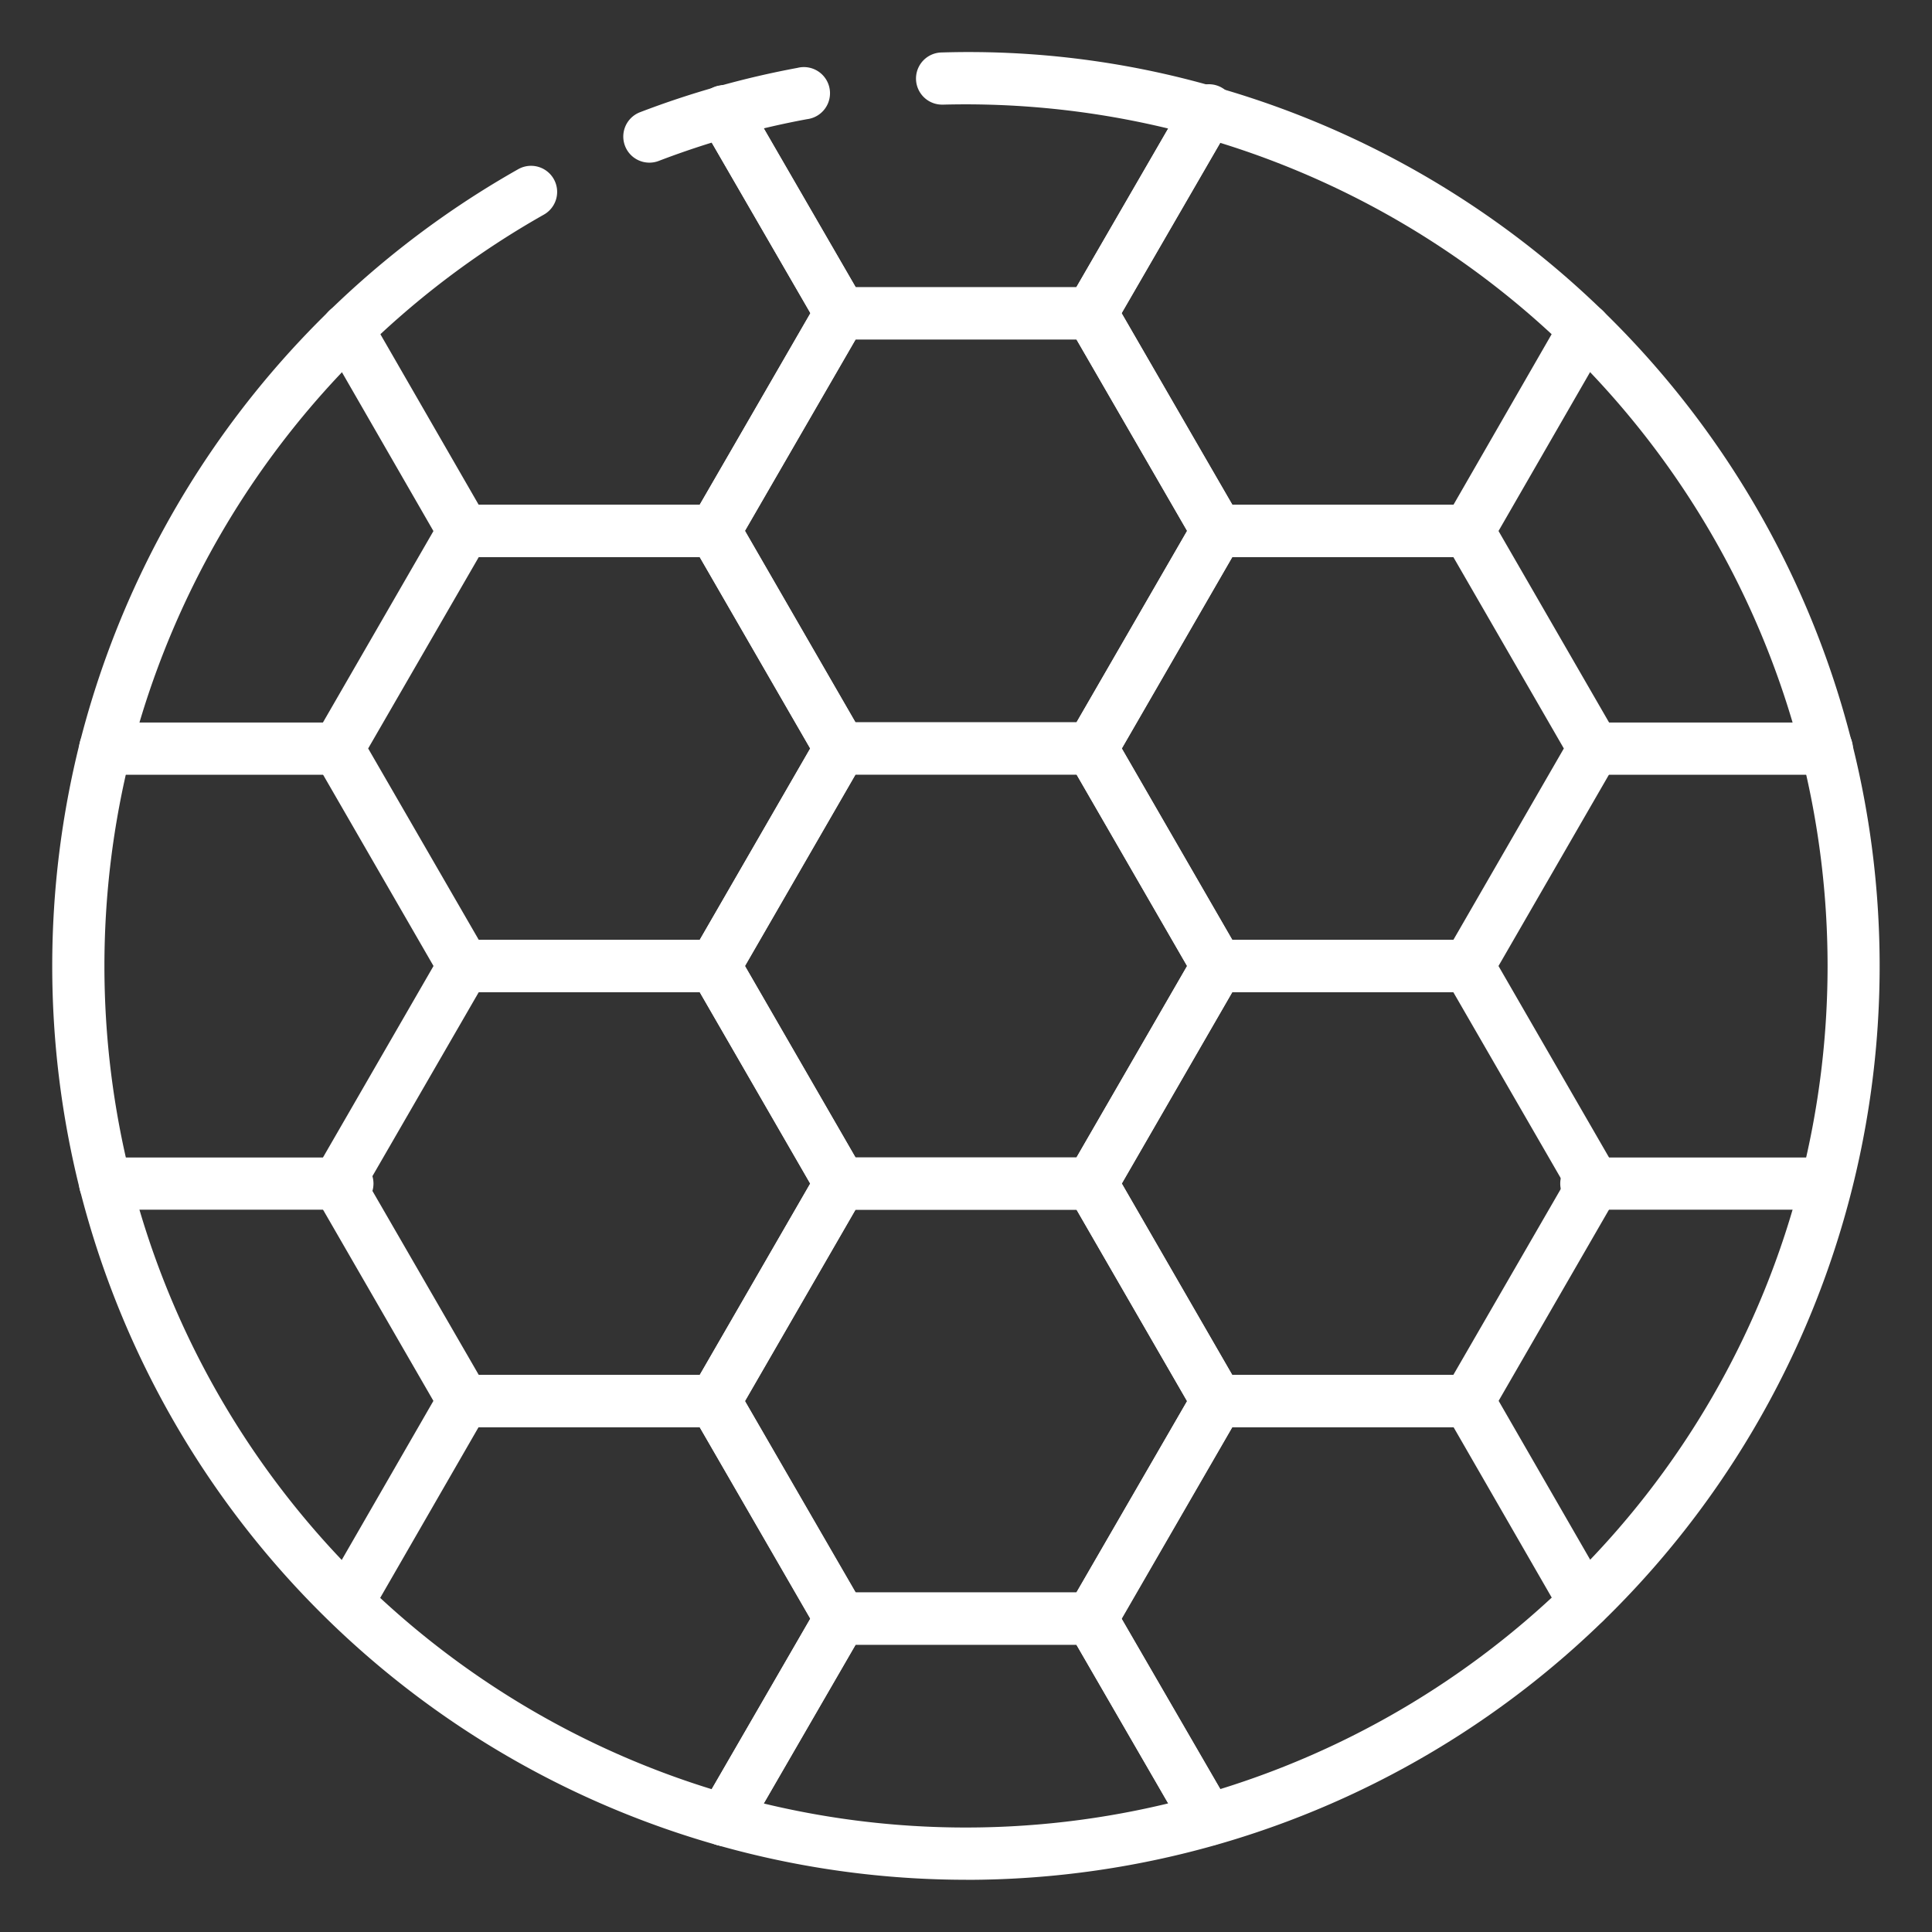 <svg width="32" height="32" fill="none" xmlns="http://www.w3.org/2000/svg"><rect width="100%" height="100%" fill="#333333" stroke="none"/><g clip-path="url(#a)" fill="#fff"><path d="M10.755 2.694a.432.432 0 0 1-.155-.835c.846-.324 1.72-.57 2.61-.735a.433.433 0 1 1 .157.85c-.839.155-1.661.387-2.458.692a.433.433 0 0 1-.154.028Z"/><path d="M16 31.135A15.152 15.152 0 0 1 1.324 19.708a15.208 15.208 0 0 1 0-7.415 15.22 15.22 0 0 1 7.26-9.491.432.432 0 0 1 .424.753 14.357 14.357 0 0 0-6.846 8.948 14.357 14.357 0 0 0 0 6.994 14.27 14.27 0 0 0 23.78 6.736 14.184 14.184 0 0 0 3.896-6.736 14.357 14.357 0 0 0 0-6.994 14.286 14.286 0 0 0-14.214-10.77h-.013a.432.432 0 1 1-.014-.864 14.702 14.702 0 0 1 4.526.57A15.135 15.135 0 0 1 16 31.136Z"/><path d="M18.08 20.035h-4.16a.433.433 0 0 1-.375-.216l-2.08-3.603a.432.432 0 0 1 0-.432l2.08-3.603a.433.433 0 0 1 .375-.216h4.16a.433.433 0 0 1 .375.216l2.08 3.603a.432.432 0 0 1 0 .432l-2.08 3.603a.433.433 0 0 1-.374.216Zm-3.91-.864h3.66L19.663 16l-1.831-3.172H14.17L12.339 16l1.83 3.17Z"/><path d="M18.08 27.243h-4.16a.433.433 0 0 1-.375-.216l-2.08-3.603a.433.433 0 0 1 0-.433l2.08-3.603a.433.433 0 0 1 .375-.216h4.16a.433.433 0 0 1 .375.216l2.08 3.603a.432.432 0 0 1 0 .433l-2.08 3.603a.433.433 0 0 1-.374.216Zm-3.91-.865h3.66l1.832-3.17-1.831-3.171H14.17l-1.831 3.17 1.83 3.171Z"/><path d="M20.007 30.575a.433.433 0 0 1-.375-.216l-1.804-3.119h-3.656l-1.804 3.119a.432.432 0 1 1-.749-.433l1.928-3.334a.434.434 0 0 1 .374-.217h4.156a.432.432 0 0 1 .374.217l1.93 3.332a.432.432 0 0 1-.374.649v.002ZM18.08 12.83h-4.16a.433.433 0 0 1-.375-.217l-2.08-3.603a.432.432 0 0 1 0-.432l2.08-3.604a.432.432 0 0 1 .375-.216h4.16a.432.432 0 0 1 .375.216l2.08 3.604a.432.432 0 0 1 0 .432l-2.08 3.603a.433.433 0 0 1-.374.216Zm-3.91-.866h3.66l1.832-3.17-1.831-3.172H14.17l-1.831 3.17 1.83 3.172Z"/><path d="M24.32 16.433h-4.16a.433.433 0 0 1-.374-.217l-2.08-3.603a.432.432 0 0 1 0-.432l2.08-3.603a.433.433 0 0 1 .374-.216h4.16a.433.433 0 0 1 .375.216l2.08 3.603a.433.433 0 0 1 0 .432l-2.08 3.603a.433.433 0 0 1-.374.216Zm-3.91-.865h3.662l1.83-3.171-1.83-3.17h-3.661l-1.83 3.17 1.83 3.17Z"/><path d="M24.324 9.224h-4.162a.432.432 0 0 1-.374-.216l-2.085-3.603a.433.433 0 0 1 0-.432l1.93-3.334a.433.433 0 1 1 .748.432l-1.804 3.118 1.835 3.17h3.663L25.87 5.24a.432.432 0 1 1 .75.432l-1.922 3.335a.433.433 0 0 1-.375.216Zm-.004 14.415h-4.16a.432.432 0 0 1-.374-.217l-2.08-3.603a.432.432 0 0 1 0-.432l2.08-3.603a.433.433 0 0 1 .374-.216h4.16a.432.432 0 0 1 .375.216l2.08 3.603a.433.433 0 0 1 0 .432l-2.08 3.603a.431.431 0 0 1-.374.216Zm-3.91-.865h3.661l1.832-3.17-1.832-3.171h-3.66l-1.83 3.17 1.829 3.17Z"/><path d="M20.007 30.575a.432.432 0 0 1-.375-.216l-1.929-3.335a.433.433 0 0 1 0-.432l2.085-3.603a.432.432 0 0 1 .374-.216h4.162a.433.433 0 0 1 .375.216l1.922 3.335a.435.435 0 0 1-.159.591.432.432 0 0 1-.59-.158l-1.797-3.119H20.41l-1.835 3.17 1.804 3.116a.432.432 0 0 1-.373.649v.002ZM11.84 16.433H7.68a.433.433 0 0 1-.375-.217l-2.08-3.603a.432.432 0 0 1 0-.432l2.08-3.603a.432.432 0 0 1 .374-.216h4.16a.433.433 0 0 1 .375.216l2.08 3.603a.433.433 0 0 1 0 .432l-2.08 3.603a.433.433 0 0 1-.375.216Zm-3.911-.865h3.66l1.83-3.171-1.83-3.17H7.93l-1.832 3.17 1.832 3.17Z"/><path d="M11.838 9.224H7.676a.432.432 0 0 1-.375-.216L5.38 5.673a.433.433 0 0 1 .75-.433l1.797 3.118h3.663l1.834-3.169-1.803-3.118a.432.432 0 1 1 .748-.432l1.929 3.334a.432.432 0 0 1 0 .432l-2.085 3.603a.433.433 0 0 1-.374.216Zm.002 14.415H7.68a.432.432 0 0 1-.375-.217l-2.08-3.603a.432.432 0 0 1 0-.432l2.08-3.603a.432.432 0 0 1 .374-.216h4.16a.432.432 0 0 1 .375.216l2.08 3.603a.433.433 0 0 1 0 .432l-2.08 3.603a.431.431 0 0 1-.375.216Zm-3.911-.865h3.66l1.83-3.17-1.83-3.171H7.93l-1.832 3.17 1.832 3.17Z"/><path d="M11.994 30.575a.433.433 0 0 1-.374-.649l1.803-3.118-1.834-3.17H7.927L6.13 26.756a.433.433 0 0 1-.75-.432l1.922-3.335a.433.433 0 0 1 .375-.216h4.162a.433.433 0 0 1 .374.216l2.085 3.602a.432.432 0 0 1 0 .432l-1.93 3.336a.433.433 0 0 1-.374.216Zm6.084-24.953h-4.154a.433.433 0 0 1-.374-.217l-1.93-3.334a.43.43 0 0 1 .151-.602.432.432 0 0 1 .597.17l1.804 3.118h3.656l1.804-3.118a.432.432 0 1 1 .749.432l-1.93 3.334a.434.434 0 0 1-.373.217Zm12.18 7.21h-3.856a.433.433 0 0 1 0-.865h3.856a.432.432 0 0 1 0 .865Zm0 7.204h-4.012a.433.433 0 0 1 0-.864h4.012a.433.433 0 0 1 0 .864Zm-24.66-7.204H1.742a.432.432 0 0 1 0-.865h3.856a.432.432 0 0 1 0 .865Zm.156 7.204H1.742a.432.432 0 0 1 0-.864h4.012a.432.432 0 0 1 0 .864Z"/></g><defs><clipPath id="a"><path fill="#fff" d="M0 0h32v32H0z"/></clipPath></defs></svg>